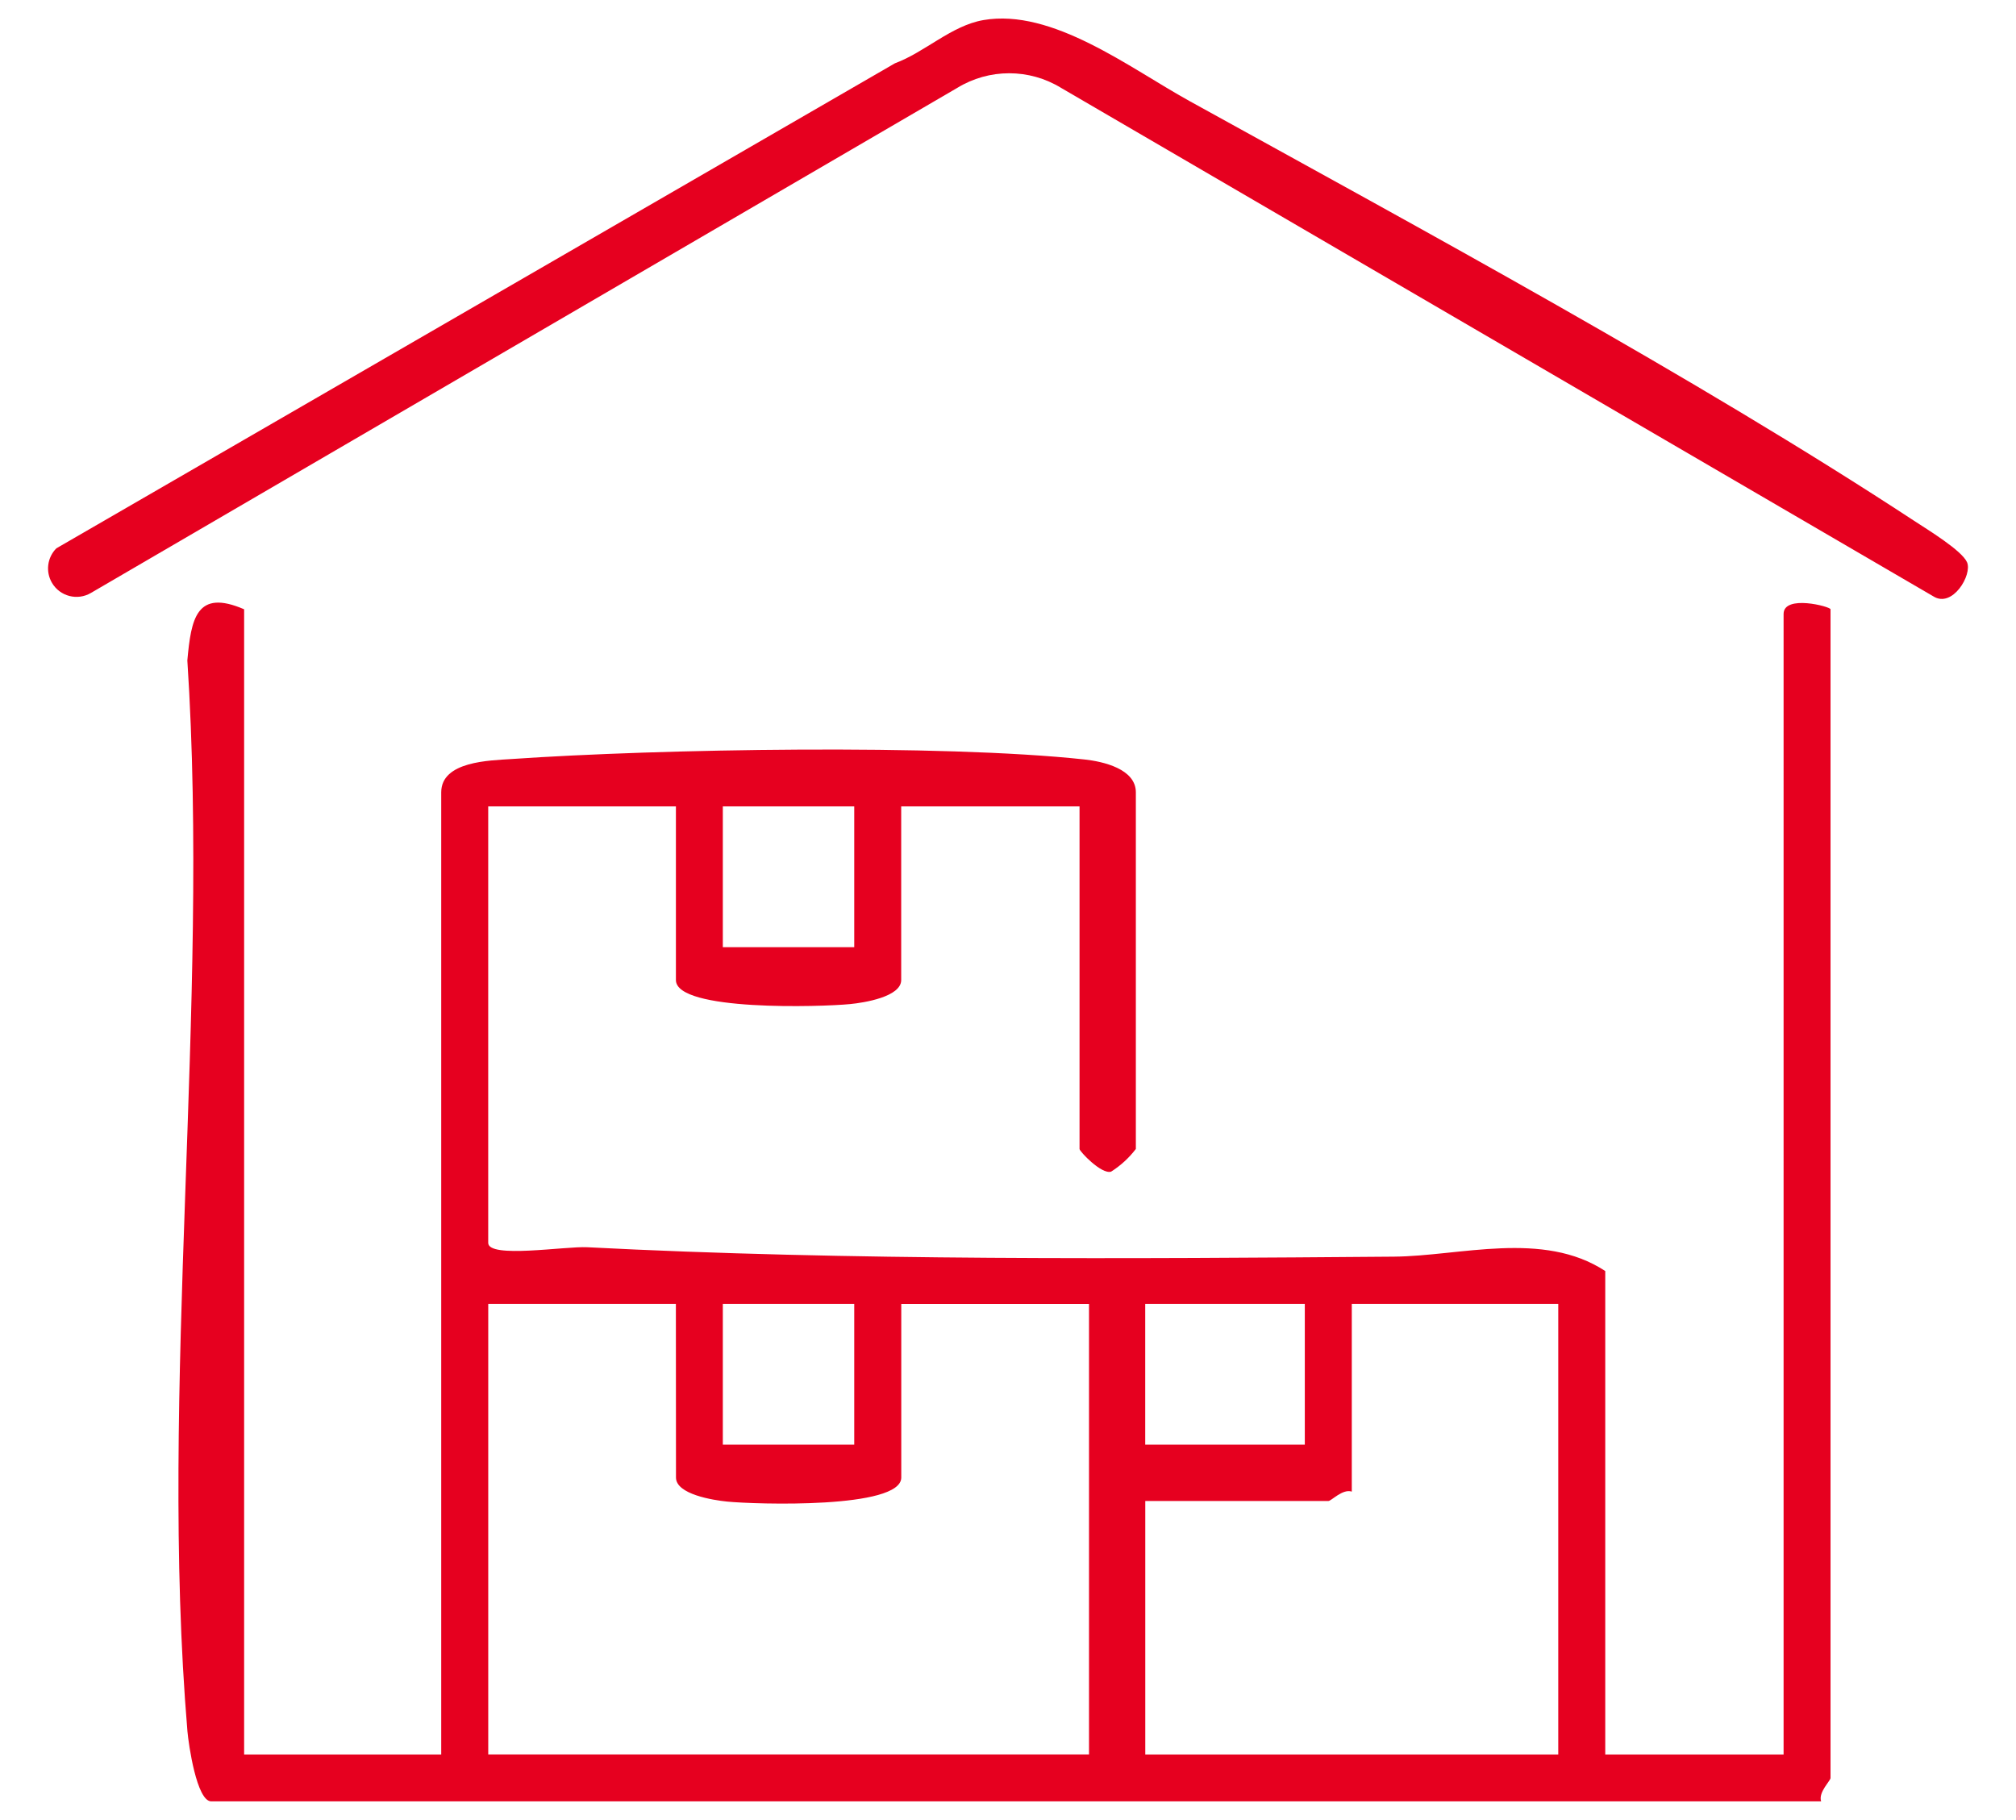 <?xml version="1.0" encoding="UTF-8"?>
<svg id="Ebene_1" xmlns="http://www.w3.org/2000/svg" baseProfile="tiny" version="1.2" viewBox="0 0 138.114 124.684">
  <!-- Generator: Adobe Illustrator 29.8.1, SVG Export Plug-In . SVG Version: 2.1.1 Build 2)  -->
  <path id="Pfad_2634" d="M16.725,41.741v78.458h13.503V54.282c0-2.141,3.347-2.178,4.798-2.279,10.107-.698,29.441-1.034,39.264.028,1.288.139,3.526.648,3.526,2.25v24.435c-.469.615-1.044,1.142-1.697,1.555-.66.2-2.161-1.388-2.161-1.555v-23.469h-12.218v11.897c0,1.15-2.546,1.555-3.498,1.646-1.937.193-11.936.513-11.936-1.646v-11.897h-12.859v29.903c0,1.09,5.261.222,6.782.299,17.841.925,37.265.789,55.264.645,4.533-.037,10.202-1.818,14.481.985v33.12h12.218V42.063c0-1.352,3.215-.504,3.215-.322v80.065c0,.212-.852.976-.643,1.607H14.474c-1,0-1.555-3.917-1.633-4.798-1.97-23.462,1.548-49.617-.006-73.368.259-2.869.625-4.914,3.887-3.506M58.523,55.245h-9.003v9.646h9.003v-9.646ZM46.305,89.329h-12.856v30.869h41.158v-30.867h-12.862v11.897c0,2.159-9.996,1.839-11.936,1.646-.953-.096-3.498-.497-3.498-1.646l-.007-11.898ZM58.523,89.329h-9.003v9.646h9.003v-9.646ZM89.391,89.329h-10.933v9.646h10.933v-9.646ZM106.755,89.329h-14.146v12.862c-.631-.209-1.395.644-1.607.644h-12.54v17.364h28.293l-0-30.87Z" fill="#e6001f"/>
  <path id="Pfad_2635" d="M67.361,1.377c4.734-.821,10.013,3.27,14.106,5.532,15.875,8.775,34.674,18.931,49.678,28.779.896.589,3.257,2.021,3.613,2.83.379.859-1,3.165-2.304,2.339L72.705,6.027c-2.188-1.344-4.946-1.344-7.134,0L6.231,40.622c-.927.547-2.122.238-2.669-.689-.451-.765-.328-1.739.3-2.367L61.31,4.337c2.06-.762,3.866-2.58,6.052-2.959" fill="#e6001f"/>
</svg>